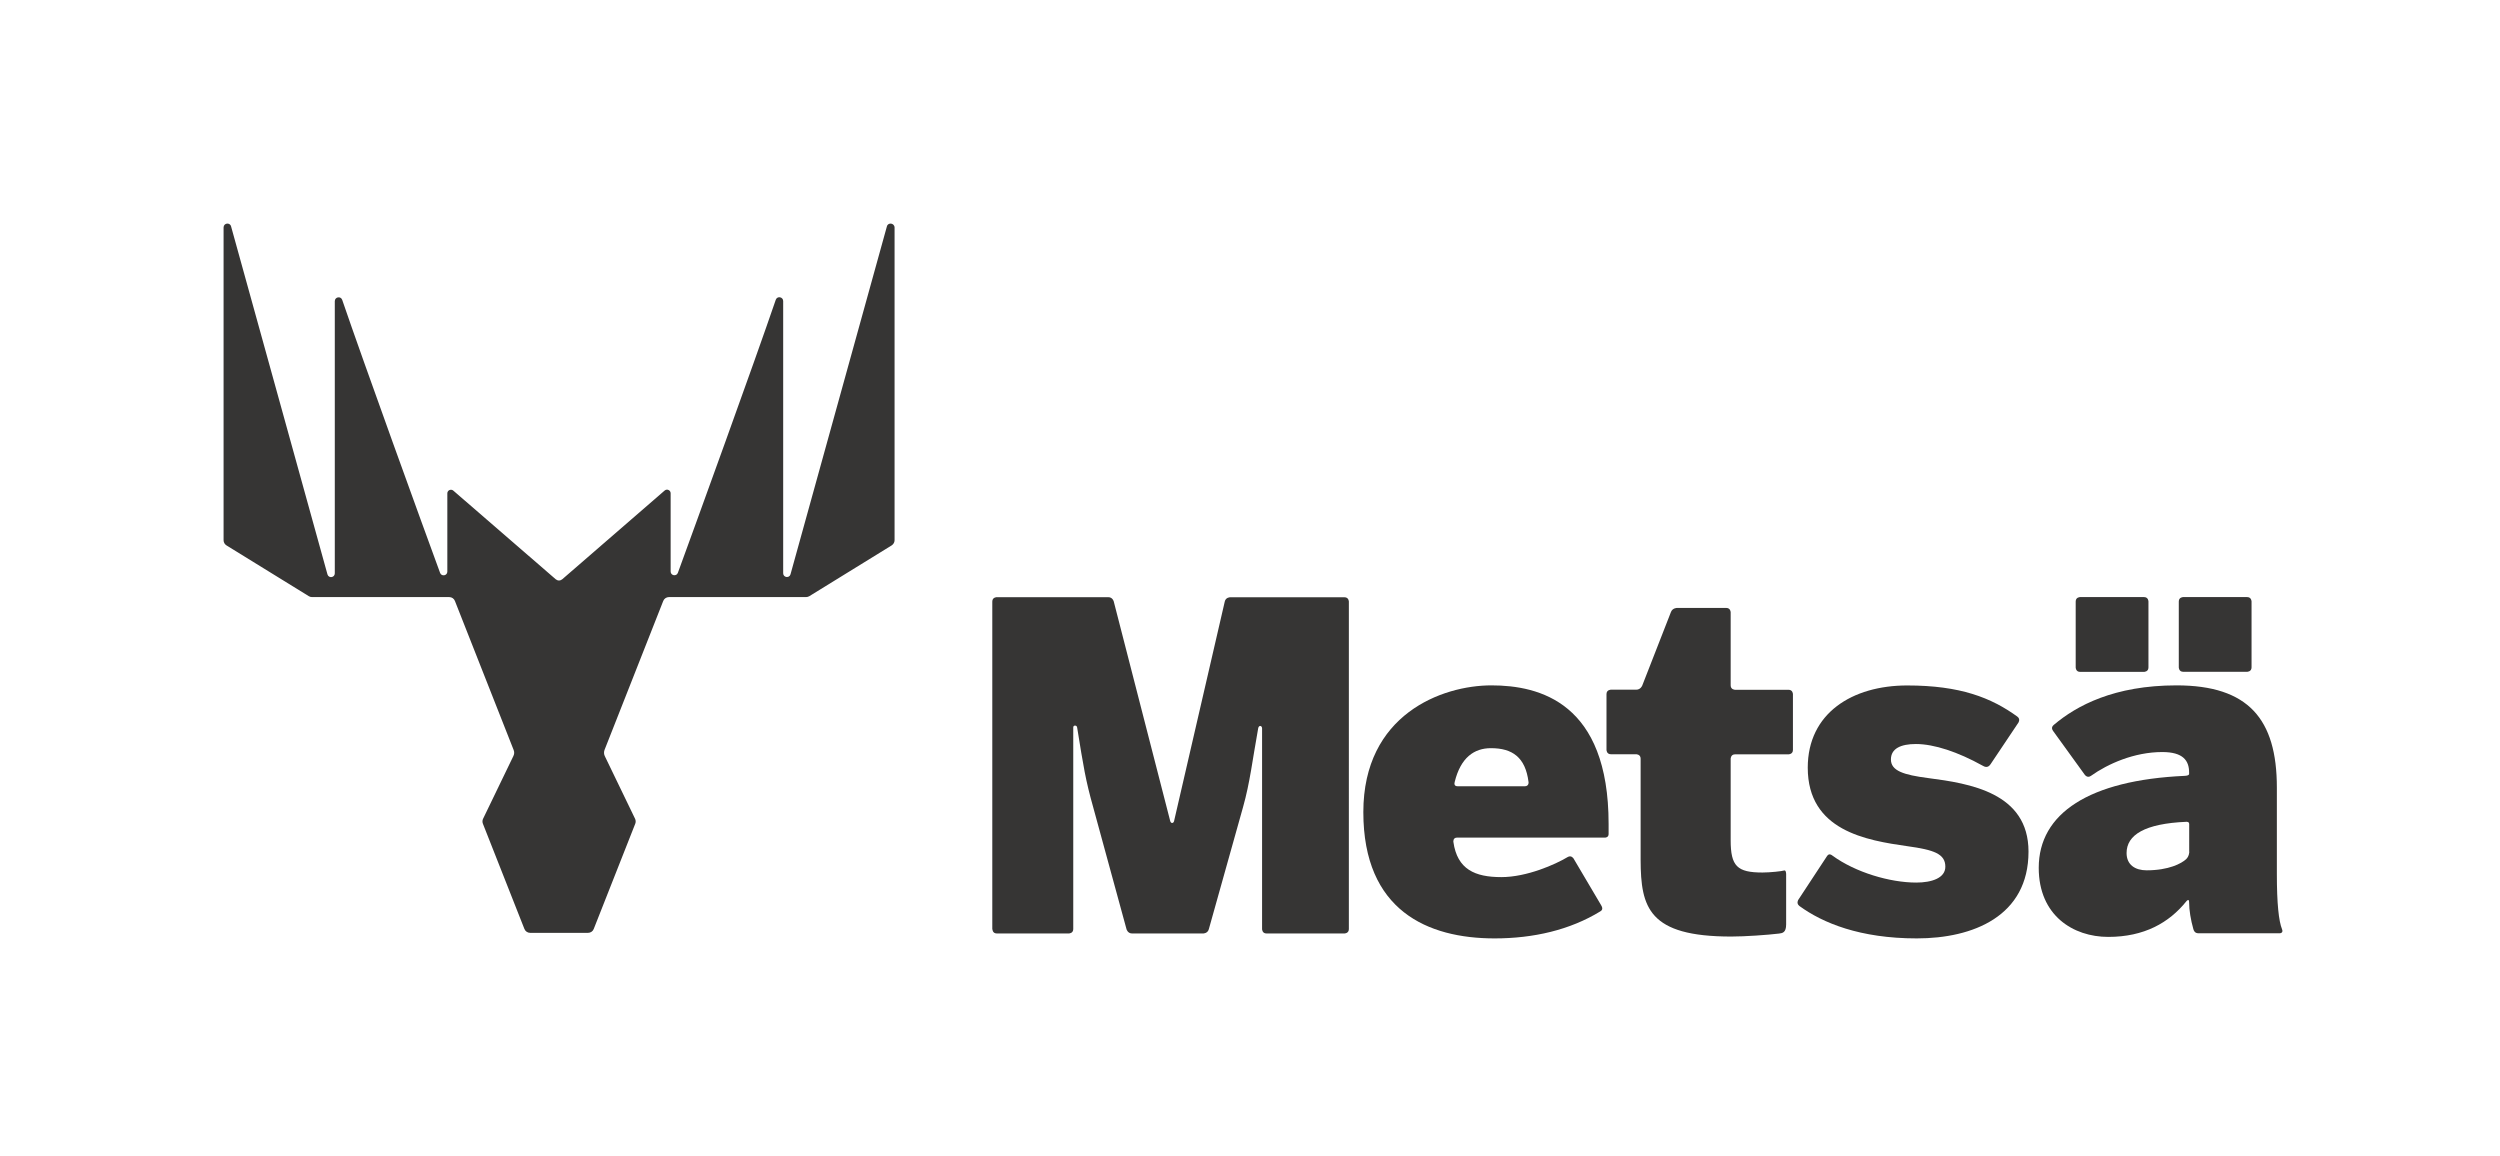 <?xml version="1.0" encoding="UTF-8"?>
<!-- Generator: Adobe Illustrator 24.1.0, SVG Export Plug-In . SVG Version: 6.00 Build 0)  -->
<svg xmlns="http://www.w3.org/2000/svg" xmlns:xlink="http://www.w3.org/1999/xlink" version="1.1" id="Layer_1" x="0px" y="0px" viewBox="0 0 283.46 131.11" style="enable-background:new 0 0 283.46 131.11;" xml:space="preserve">
<style type="text/css">
	.st0{fill:#363534;}
</style>
<g>
	<g>
		<path class="st0" d="M196.29,106.19c1.55,0,4.12-0.18,5.44-0.34c0.39-0.05,0.79-0.12,0.79-1.04v-5.69c0,0,0-0.5-0.23-0.42    c-0.23,0.08-1.57,0.23-2.45,0.23c-2.88,0-3.61-0.72-3.61-3.66v-9.24c0,0,0-0.5,0.5-0.5h6.06c0,0,0.5,0,0.5-0.5v-6.32    c0,0,0-0.5-0.5-0.5h-6.06c0,0-0.5,0-0.5-0.5v-8.28c0,0,0-0.5-0.5-0.5h-5.59c0,0-0.5,0-0.68,0.46l-3.26,8.35    c0,0-0.18,0.46-0.68,0.46h-2.87c0,0-0.5,0-0.5,0.5v6.32c0,0,0,0.5,0.5,0.5h2.87c0,0,0.5,0,0.5,0.5v11.5    C186.04,102.9,186.92,106.19,196.29,106.19"></path>
		<path class="st0" d="M112.52,105.34c0,0,0,0.5,0.5,0.5h8.17c0,0,0.5,0,0.5-0.5V82.48c0-0.13,0.08-0.21,0.19-0.21    s0.22,0.04,0.25,0.21c0.73,4.51,0.95,5.95,1.82,9.04l3.78,13.84c0,0,0.13,0.48,0.63,0.48h8.07c0,0,0.5,0,0.63-0.48l3.88-13.84    c0.79-2.8,1.07-5.36,1.72-8.95c0.03-0.15,0.11-0.26,0.23-0.26s0.21,0.12,0.21,0.27v22.76c0,0,0,0.5,0.5,0.5h8.84    c0,0,0.5,0,0.5-0.5V68.22c0,0,0-0.5-0.5-0.5h-12.96c0,0-0.5,0-0.61,0.48l-5.75,24.9c0,0-0.04,0.21-0.22,0.21s-0.22-0.23-0.22-0.23    l-6.4-24.89c0,0-0.12-0.48-0.62-0.48h-12.65c0,0-0.5,0-0.5,0.5V105.34z"></path>
		<path class="st0" d="M182.39,94.57v-1.15c0-13.75-7.83-15.71-13.29-15.71c-5.61,0-14.52,3.3-14.52,14.37    c0,11.18,7.31,14.32,14.88,14.32c4.42,0,8.55-0.96,11.98-3.06c0.13-0.08,0.38-0.24,0.11-0.69c-0.36-0.6-1.19-2.01-3.13-5.3    c0,0-0.25-0.43-0.68-0.17c-1.38,0.83-4.62,2.27-7.51,2.27c-2.99,0-5-0.87-5.44-3.99c0,0-0.07-0.49,0.42-0.49H182    C182,94.97,182.39,94.97,182.39,94.57 M172.89,89.15h-7.61c-0.44,0-0.38-0.33-0.34-0.49c0.68-2.77,2.21-3.83,4.11-3.83    c2.42,0,3.91,1.03,4.26,3.83C173.32,88.65,173.38,89.15,172.89,89.15"></path>
		<path class="st0" d="M217.33,106.4c6.39,0,12.67-2.52,12.67-9.84c0-6.7-6.7-7.73-11.38-8.34c-2.78-0.36-4.22-0.82-4.22-2.11    c0-1.24,1.13-1.75,2.83-1.75c2.07,0,4.77,0.9,7.56,2.45c0.19,0.11,0.58,0.33,0.9-0.15c0.39-0.58,1.26-1.87,3.16-4.72    c0,0,0.28-0.41-0.13-0.7c-2.95-2.13-6.45-3.52-12.47-3.52c-6.23,0-11.28,3.14-11.28,9.32c0,7.16,6.64,8.24,11.33,8.91    c2.99,0.41,4.27,0.87,4.27,2.32c0,1.29-1.55,1.8-3.3,1.8c-2.99,0-6.9-1.16-9.49-3.05c-0.13-0.1-0.39-0.3-0.62,0.04    c-0.34,0.51-1.17,1.78-3.26,4.96c0,0-0.27,0.41,0.13,0.71C206.67,104.65,210.89,106.4,217.33,106.4"></path>
		<path class="st0" d="M247.04,75.67c0,0,0,0.5,0.5,0.5h7.25c0,0,0.5,0,0.5-0.5V68.2c0,0,0-0.5-0.5-0.5h-7.25c0,0-0.5,0-0.5,0.5    V75.67z M235.35,68.2c0-0.5,0.5-0.5,0.5-0.5h7.25c0.5,0,0.5,0.5,0.5,0.5v7.48c0,0.5-0.5,0.5-0.5,0.5h-7.25c-0.5,0-0.5-0.5-0.5-0.5    V68.2z M258.75,105.37c-0.38-0.93-0.59-2.94-0.59-6.24V89.3c0-7.78-3.24-11.59-11.38-11.59c-7.07,0-11.33,2.3-13.9,4.47    c-0.12,0.11-0.36,0.32-0.09,0.7c0.39,0.54,1.33,1.84,3.6,4.98c0,0,0.29,0.4,0.69,0.11c1.91-1.36,4.9-2.7,8.09-2.7    c2.37,0,3.04,0.98,3.04,2.32v0.18c0,0,0,0.18-0.5,0.2c-10.83,0.49-16.55,4.25-16.55,10.43c0,5.41,3.91,7.83,7.88,7.83    c4.07,0,6.9-1.6,8.86-4.04c0,0,0.31-0.39,0.31,0.11c0,0.9,0.19,2.02,0.48,3.04c0.05,0.16,0.14,0.48,0.59,0.48h9.15    C258.44,105.83,258.94,105.83,258.75,105.37 M248.23,96.58c0,0,0,0.5-0.36,0.84c-0.52,0.48-1.96,1.26-4.48,1.26    c-1.29,0-2.27-0.62-2.27-1.96c0-2.06,2.07-3.34,6.77-3.54c0.11,0,0.33-0.01,0.33,0.28V96.58z"></path>
	</g>
	<path class="st0" d="M100.56,25.67L89.63,65.12c-0.13,0.47-0.83,0.37-0.83-0.12l0-30.86c0-0.49-0.68-0.61-0.84-0.15   c-2.4,7.03-9.22,25.82-11.1,30.96c-0.16,0.44-0.82,0.32-0.82-0.15v-8.87c0-0.35-0.41-0.54-0.68-0.31L63.75,65.68   c-0.11,0.09-0.24,0.14-0.37,0.14s-0.26-0.05-0.37-0.14L51.4,55.63c-0.27-0.23-0.68-0.04-0.68,0.31v8.87c0,0.47-0.65,0.59-0.82,0.15   c-1.89-5.14-8.7-23.93-11.1-30.96c-0.16-0.46-0.84-0.34-0.84,0.15l0,30.86c0,0.49-0.69,0.59-0.83,0.12L26.2,25.67   c-0.13-0.49-0.85-0.39-0.85,0.12v35.46c0,0.24,0.12,0.46,0.33,0.59l9.34,5.76c0.11,0.07,0.23,0.1,0.36,0.1h15.56   c0.28,0,0.54,0.17,0.64,0.44l6.66,16.9c0.09,0.22,0.08,0.46-0.03,0.68l-3.44,7.12c-0.08,0.17-0.09,0.37-0.02,0.55l4.71,11.94   c0.1,0.26,0.36,0.44,0.64,0.44h3.29h3.29c0.28,0,0.54-0.17,0.64-0.44l4.71-11.94c0.07-0.18,0.06-0.38-0.02-0.55l-3.44-7.12   c-0.1-0.21-0.11-0.46-0.03-0.68l6.66-16.9c0.1-0.26,0.36-0.44,0.64-0.44h15.56c0.13,0,0.25-0.04,0.36-0.1l9.34-5.76   c0.2-0.13,0.33-0.35,0.33-0.59V25.79C101.41,25.28,100.69,25.18,100.56,25.67z"></path>
</g>
</svg>

